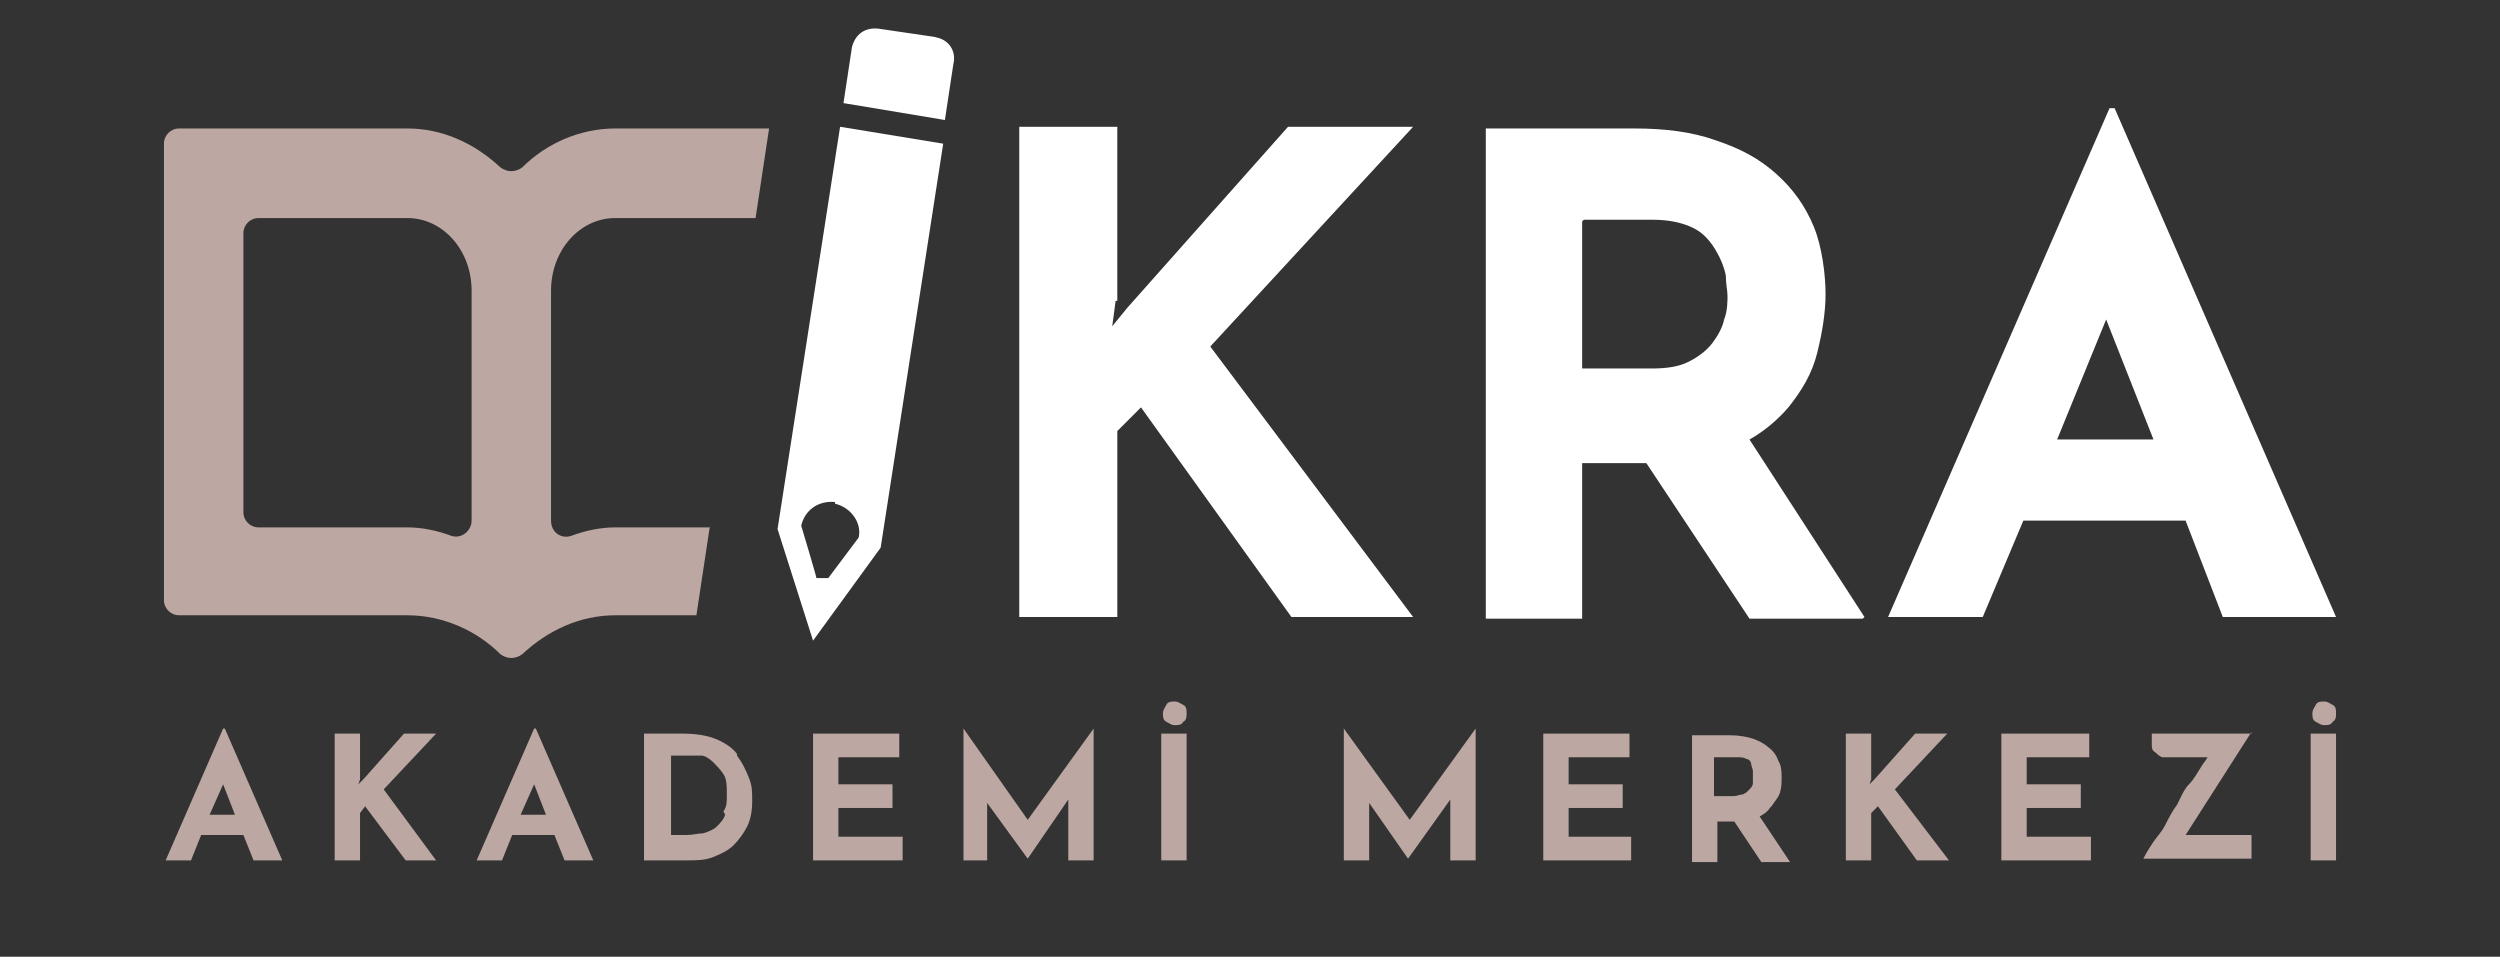<svg xmlns="http://www.w3.org/2000/svg" id="Layer_2" viewBox="0 0 147.9 56.6"><rect x="0" y="0" width="147.9" height="56.6" fill="#333333" stroke="none"/><defs><style>      .st0 {        fill: #fff;      }      .st1 {        fill: #bca7a2;      }    </style></defs><g id="Layer_1-2"><g><g><path class="st1" d="M13.2,43.1l-3.4,7.8h1.5l.6-1.5h2.5l.6,1.5h1.7l-3.4-7.8h0ZM12.4,48.2l.8-1.8.7,1.8h-1.5Z"></path><polygon class="st1" points="25.8 43.4 23.9 43.4 21.5 46.1 21.2 46.4 21.3 46.1 21.3 43.4 19.8 43.4 19.8 50.9 21.3 50.9 21.3 48.1 21.6 47.7 24 50.9 25.8 50.9 22.7 46.7 25.8 43.4"></polygon><path class="st1" d="M31.6,43.1l-3.4,7.8h1.5l.6-1.5h2.5l.6,1.5h1.7l-3.4-7.8h0ZM30.8,48.2l.8-1.8.7,1.8h-1.5Z"></path><path class="st1" d="M43.6,44.6c-.3-.4-.8-.7-1.3-.9-.5-.2-1.2-.3-1.9-.3h-2.3v7.5h2.6c.5,0,1,0,1.5-.2.5-.2.9-.4,1.2-.7.3-.3.6-.7.8-1.1.2-.4.3-.9.3-1.5s0-.9-.2-1.4c-.2-.5-.4-.9-.7-1.3h0ZM42.9,48.2c-.1.3-.3.5-.5.7s-.5.3-.8.4c-.3,0-.6.1-1,.1h-.9v-4.7h1.2c.2,0,.4,0,.6,0s.5.2.7.4c.2.2.4.4.6.7s.2.7.2,1.2,0,.7-.2,1h0Z"></path><polygon class="st1" points="49.6 47.8 52.8 47.8 52.8 46.4 49.6 46.4 49.6 44.8 53.2 44.8 53.2 43.4 48.1 43.4 48.1 50.9 53.4 50.9 53.4 49.5 49.6 49.5 49.6 47.8"></polygon><polygon class="st1" points="60.8 48.5 57 43.1 57 43.1 57 50.9 58.4 50.9 58.4 47.5 60.8 50.8 60.8 50.8 63.2 47.3 63.2 50.9 64.7 50.9 64.7 43.1 64.7 43.1 60.8 48.5"></polygon><rect class="st1" x="68.7" y="43.4" width="1.5" height="7.5"></rect><path class="st1" d="M69.5,41.5c-.2,0-.4,0-.5.2s-.2.3-.2.5,0,.4.2.5.3.2.5.2.4,0,.5-.2c.2-.1.2-.3.2-.5s0-.4-.2-.5c-.2-.1-.3-.2-.5-.2Z"></path><polygon class="st1" points="83.4 48.5 79.5 43.1 79.5 43.1 79.5 50.9 81 50.9 81 47.5 83.3 50.8 83.3 50.8 85.8 47.3 85.8 50.9 87.3 50.9 87.3 43.1 87.3 43.1 83.4 48.5"></polygon><polygon class="st1" points="92.8 47.8 96 47.8 96 46.4 92.8 46.4 92.8 44.8 96.4 44.8 96.4 43.4 91.3 43.4 91.3 50.9 96.5 50.9 96.5 49.5 92.8 49.5 92.8 47.8"></polygon><path class="st1" d="M104.8,47.7c.2-.3.4-.5.5-.8s.1-.6.1-.9,0-.7-.2-1c-.1-.3-.3-.6-.6-.8-.2-.2-.6-.4-.9-.5s-.8-.2-1.3-.2h-2.3v7.5h1.5v-2.4h1l1.6,2.4h1.7l-1.8-2.7c.2-.1.5-.3.6-.5h0ZM101.6,44.8h1.1c.3,0,.5,0,.6.1.2,0,.3.2.3.3,0,.1.1.3.1.4,0,.1,0,.2,0,.3s0,.2,0,.4c0,.1,0,.2-.2.4s-.2.2-.4.3c-.2,0-.3.1-.6.1h-1.1v-2.3h0Z"></path><polygon class="st1" points="115.2 43.4 113.3 43.4 110.9 46.1 110.6 46.4 110.7 46.1 110.7 43.4 109.2 43.4 109.2 50.9 110.7 50.9 110.7 48.1 111.1 47.7 113.4 50.9 115.3 50.9 112.1 46.7 115.2 43.4"></polygon><polygon class="st1" points="119.9 47.8 123.1 47.8 123.1 46.4 119.9 46.4 119.9 44.8 123.6 44.8 123.6 43.4 118.4 43.4 118.4 50.9 123.7 50.9 123.7 49.5 119.9 49.5 119.9 47.8"></polygon><rect class="st1" x="136.7" y="43.4" width="1.5" height="7.5"></rect><path class="st1" d="M137.5,42.9c.2,0,.4,0,.5-.2.2-.1.2-.3.2-.5s0-.4-.2-.5-.3-.2-.5-.2-.4,0-.5.2-.2.3-.2.5,0,.4.2.5.3.2.5.2Z"></path></g><path class="st1" d="M42,31.2h-5.6c-.9,0-1.8.2-2.6.5-.6.2-1.2-.2-1.2-.9v-13.6c0-2.4,1.7-4.3,3.8-4.3h8.3l.8-5.3h-9.1c-2.1,0-4.1.9-5.5,2.3-.4.3-.9.3-1.3,0-1.5-1.4-3.4-2.3-5.5-2.3h-13.5c-.5,0-.9.4-.9.9v27c0,.5.4.9.9.9h13.5c2.1,0,4.1.9,5.5,2.3.4.3.9.3,1.3,0,1.5-1.4,3.4-2.3,5.5-2.3h4.8l.8-5.3h0ZM27.9,30.8c0,.6-.6,1.1-1.2.9-.8-.3-1.7-.5-2.6-.5h-8.8c-.5,0-.9-.4-.9-.9V13.8c0-.5.4-.9.9-.9h8.8c2.1,0,3.8,1.9,3.8,4.3v13.6Z"></path><g><path class="st0" d="M49.4,29.8c.9.2,1.6,1.1,1.4,2l-1.8,2.4h-.7c0-.1-.9-3.1-.9-3.1.2-.9,1-1.5,2-1.4h0ZM49.7,7.5l-3.7,23.8,2.1,6.6,4-5.5,3.7-23.9"></path><path class="st0" d="M55.4,2.2l-3.4-.5c-.8-.1-1.4.3-1.6,1.1l-.5,3.3,6,1,.5-3.3c.2-.8-.3-1.5-1.1-1.6h0Z"></path></g><g><path class="st0" d="M66,17.8l-.2,1.5.9-1.1,9.5-10.7h7.4l-12,13,12,16h-7.2l-8.9-12.4-1.4,1.4v11h-5.8V7.5h5.8v10.3h0Z"></path><path class="st0" d="M110.3,36.5l-6.8-10.5c.9-.5,1.7-1.2,2.3-1.9.8-1,1.4-2,1.7-3.2s.5-2.4.5-3.5-.2-2.8-.7-4c-.5-1.2-1.2-2.2-2.2-3.1-1-.9-2.1-1.5-3.6-2-1.4-.5-3-.7-4.8-.7h-8.8v29h5.7v-9.2h3.8l6.1,9.2h6.7,0ZM93.7,13h4.1c1,0,1.8.2,2.4.5.6.3,1,.8,1.3,1.3.3.5.5,1,.6,1.5,0,.5.1.9.1,1.2s0,.9-.2,1.4c-.1.5-.4,1-.7,1.4-.3.4-.8.8-1.4,1.1-.6.3-1.3.4-2.2.4h-4.1v-8.7h0Z"></path><path class="st0" d="M131.6,36.5h6.6l-13.1-30.1h-.3l-13.1,30.1h5.6l2.4-5.7h9.6l2.2,5.7h0ZM121.7,26l2.9-7.1,2.8,7.1h-5.7Z"></path></g><path class="st1" d="M133.2,43.4h-5.9v.7c0,.1,0,.3.2.4.1.1.2.2.4.3.2,0,.3,0,.4,0h2.3c-.1.2-.3.4-.4.6-.2.3-.4.7-.7,1s-.5.8-.7,1.2c-.3.4-.5.8-.7,1.2s-.5.7-.7,1-.4.6-.6,1h6.4v-1.4h-3.9l3.9-6.1h0Z"></path></g></g></svg>